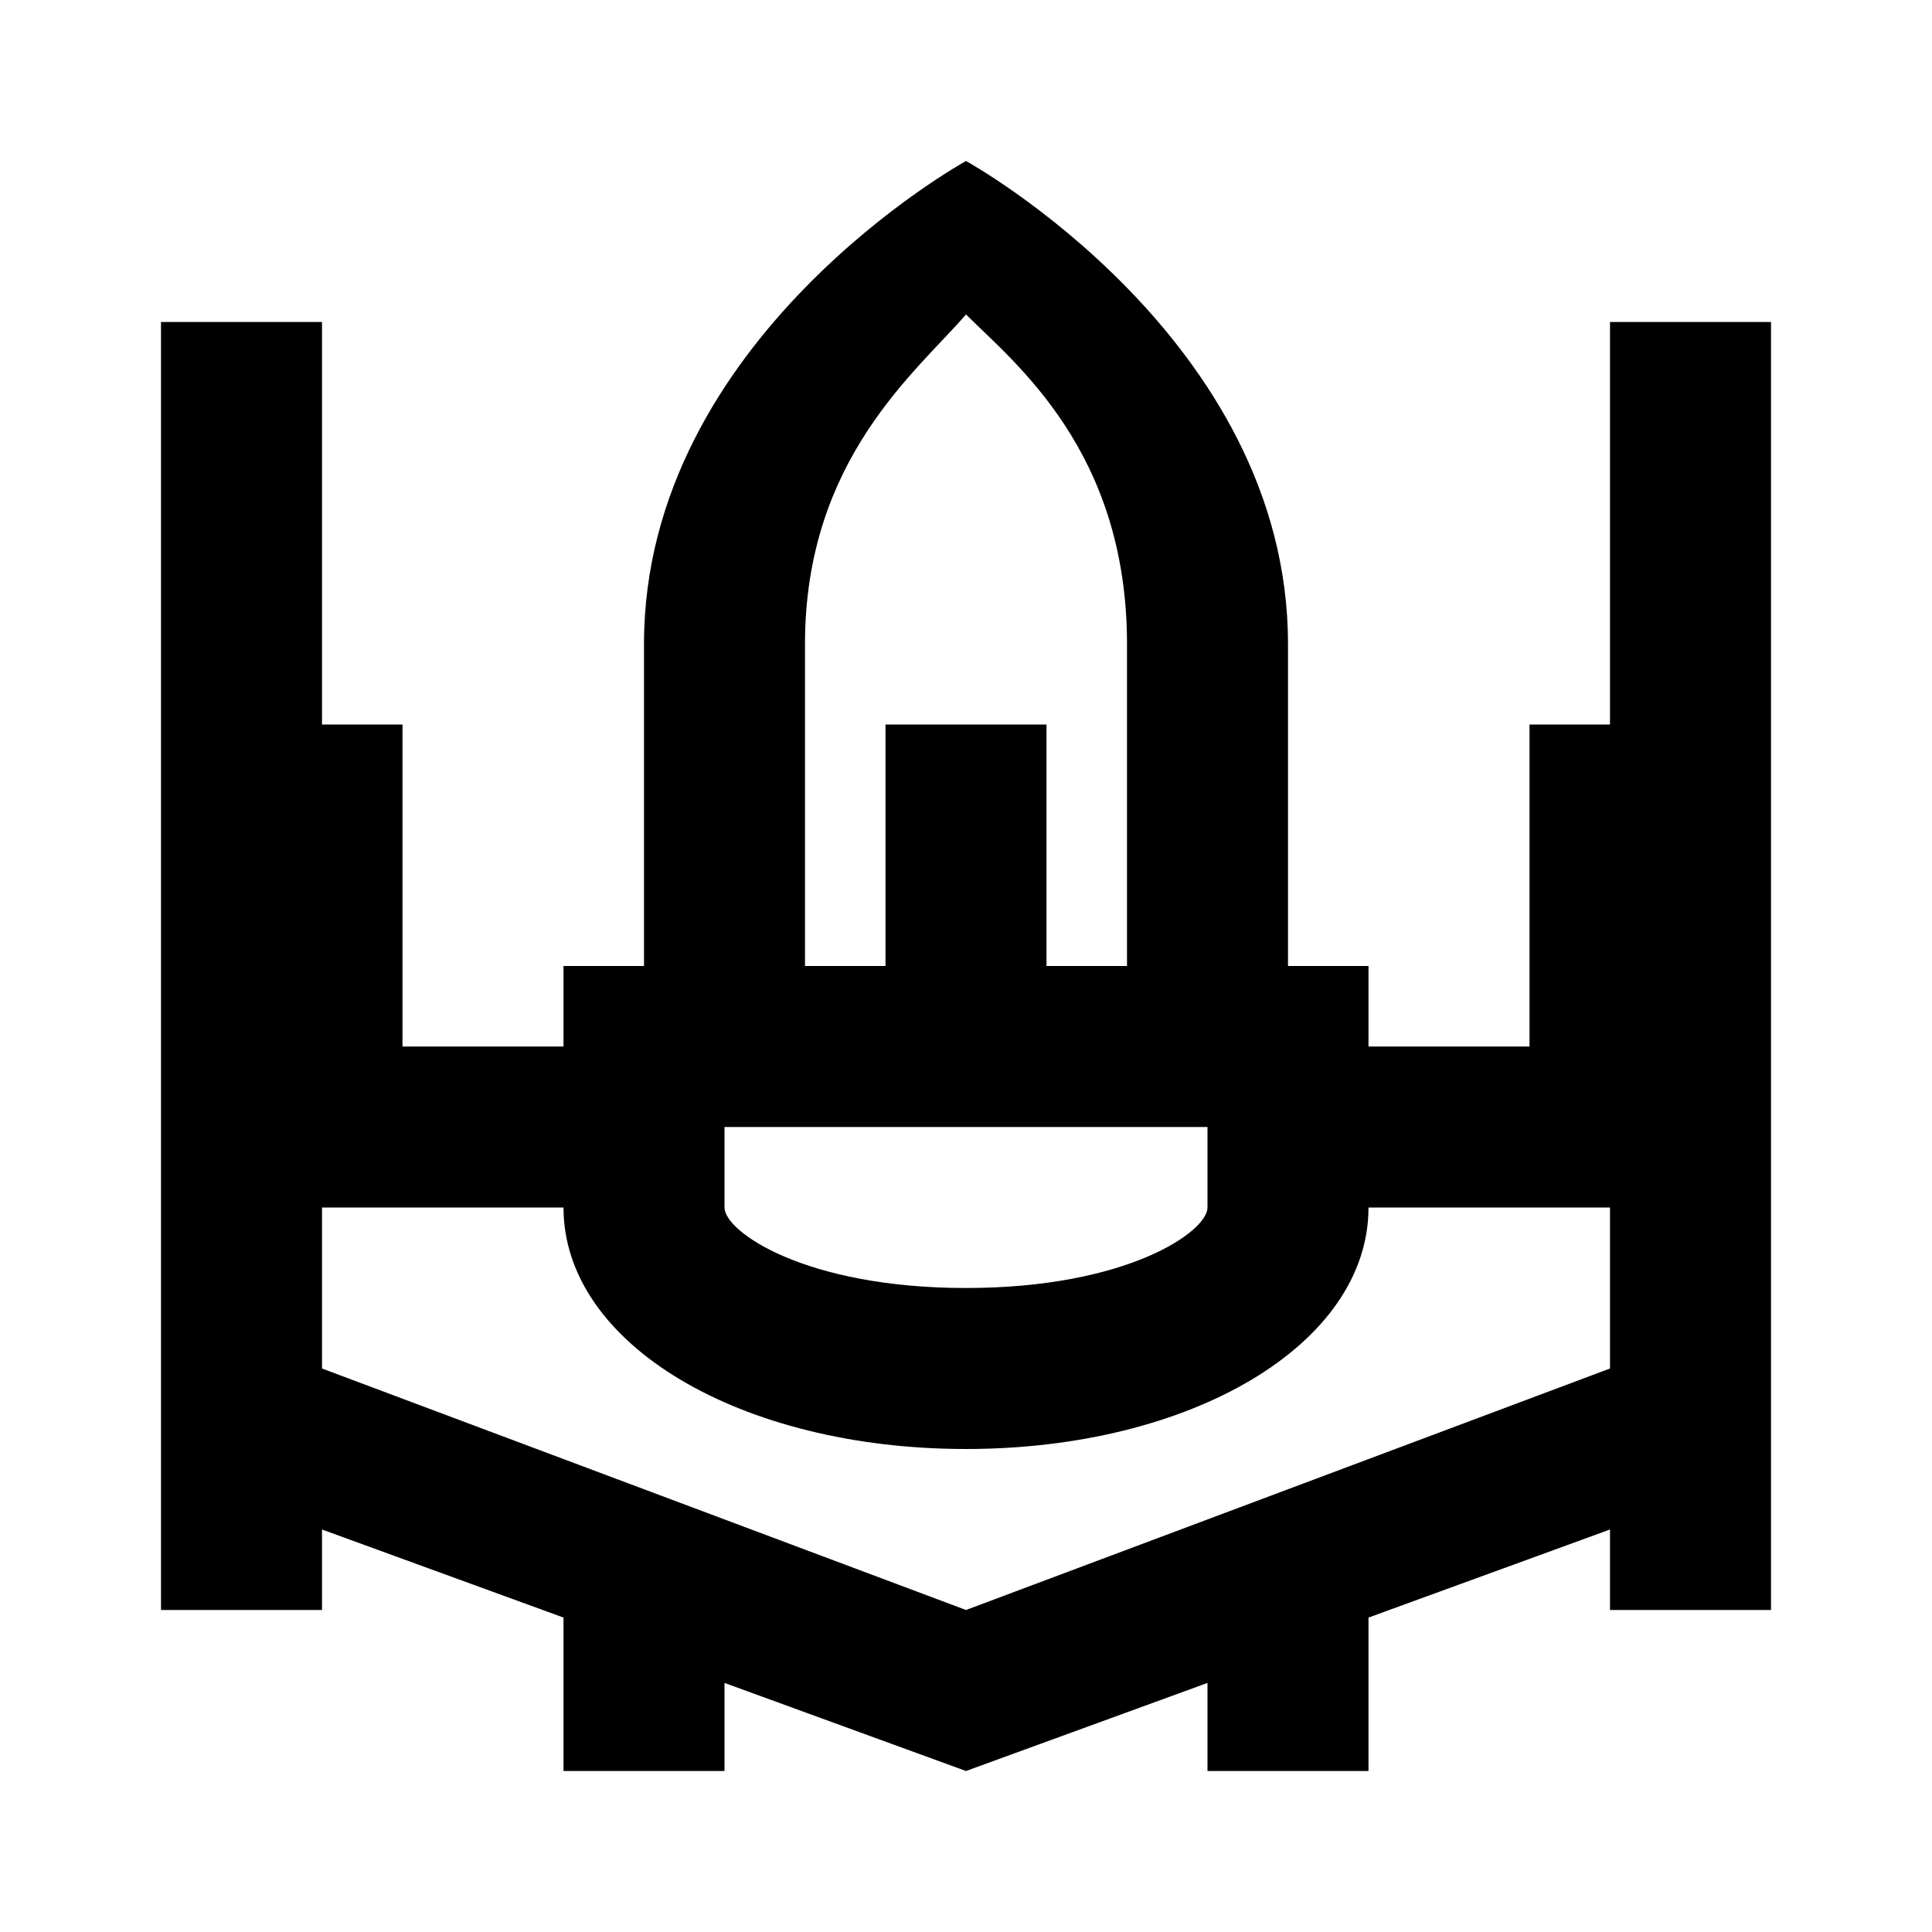 <?xml version="1.0"?>
<svg xmlns="http://www.w3.org/2000/svg" viewBox="0 0 24 24">
    <path d="M 12 2 C 12 2 8 4.2 8 8 L 8 12 L 7 12 L 7 13 L 5 13 L 5 9 L 4 9 L 4 4 L 2 4 L 2 20 L 4 20 L 4 19 L 7 20.094 L 7 22 L 9 22 L 9 20.906 L 12 22 L 15 20.906 L 15 22 L 17 22 L 17 20.094 L 20 19 L 20 20 L 22 20 L 22 4 L 20 4 L 20 9 L 19 9 L 19 13 L 17 13 L 17 12 L 16 12 L 16 8 C 16 4.2 12 2 12 2 z M 12 3.906 C 12.6 4.506 14 5.6 14 8 L 14 12 L 13 12 L 13 9 L 11 9 L 11 12 L 10 12 L 10 8 C 10 5.7 11.4 4.606 12 3.906 z M 9 14 L 15 14 L 15 15 C 15 15.3 14 16 12 16 C 10 16 9 15.3 9 15 L 9 14 z M 4 15 L 7 15 C 7 16.7 9.2 18 12 18 C 14.8 18 17 16.7 17 15 L 20 15 L 20 17 L 12 20 L 4 17 L 4 15 z"/>
</svg>
